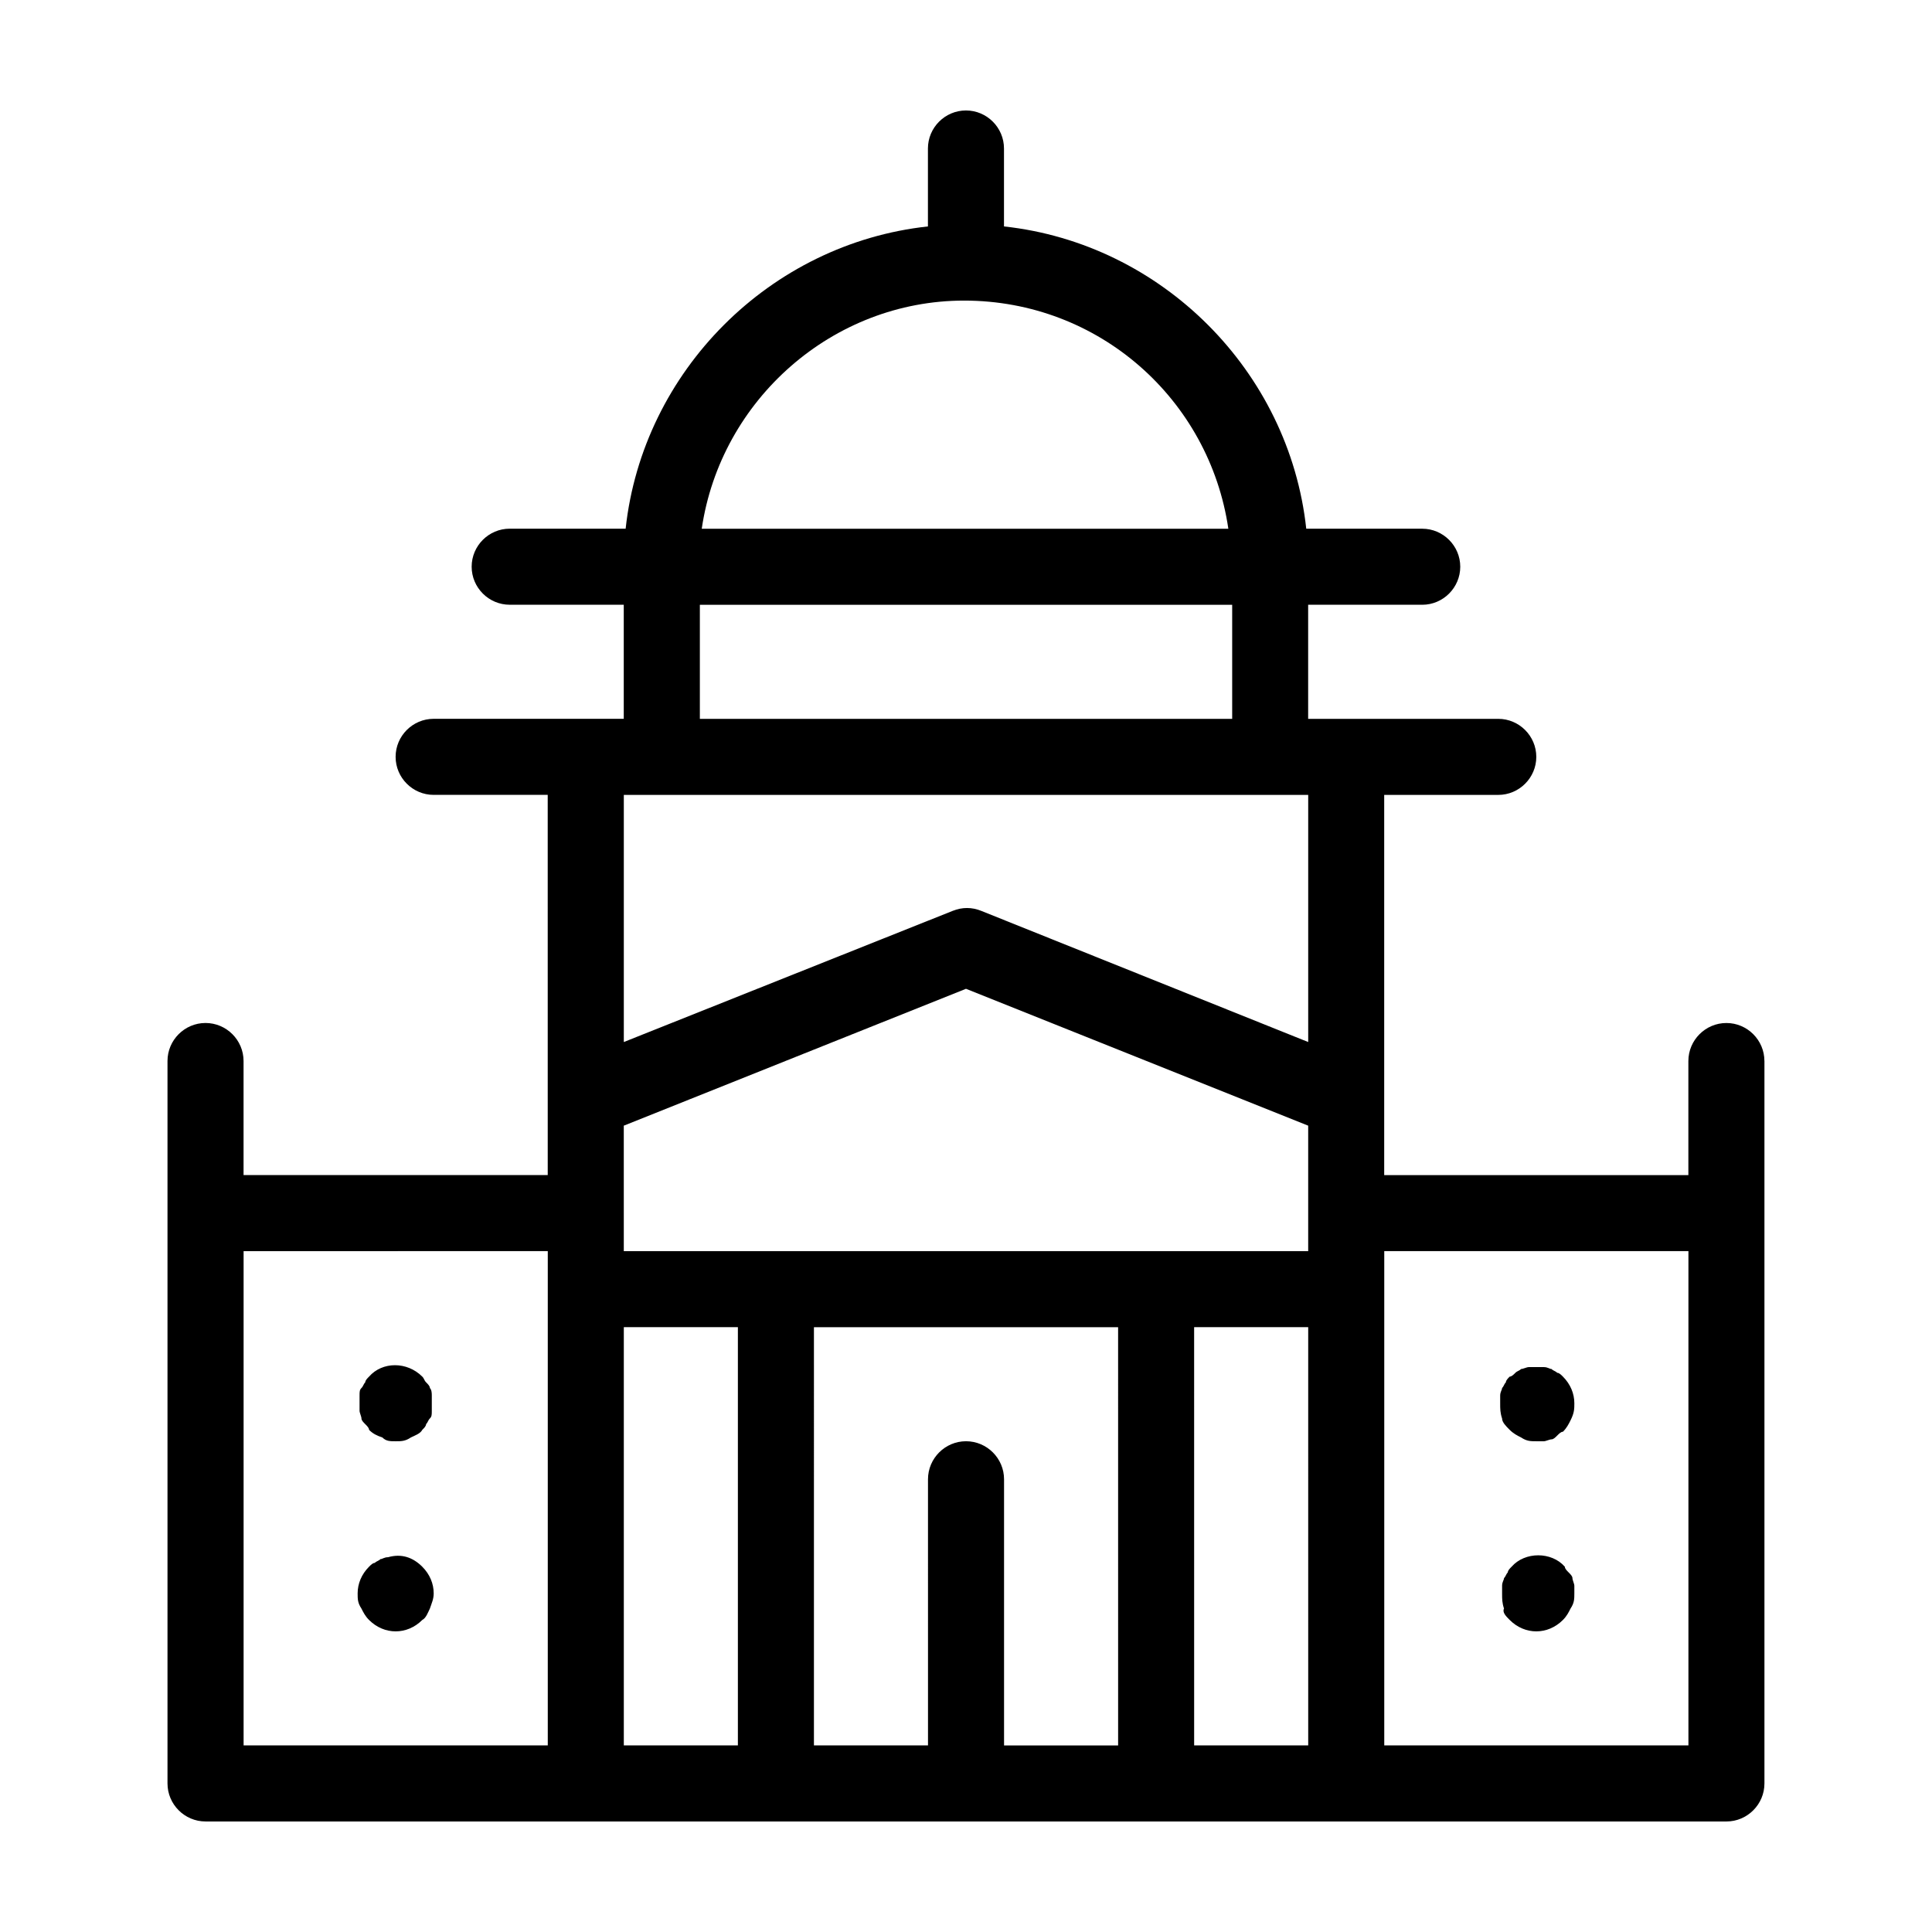 <?xml version="1.0" encoding="UTF-8"?>
<!-- Uploaded to: ICON Repo, www.svgrepo.com, Generator: ICON Repo Mixer Tools -->
<svg fill="#000000" width="800px" height="800px" version="1.1" viewBox="144 144 512 512" xmlns="http://www.w3.org/2000/svg">
 <path d="m255.91 559.2c2.016 2.016 3.023 4.535 3.023 7.051 0 1.512-0.504 2.519-1.008 4.031-0.504 1.008-1.008 2.519-2.016 3.023-2.016 2.016-4.535 3.023-7.055 3.023s-5.039-1.008-7.055-3.023c-1.008-1.008-1.512-2.016-2.016-3.023-1.004-1.512-1.004-2.519-1.004-4.031 0-2.519 1.008-5.039 3.023-7.055 0.504-0.504 1.008-1.008 1.512-1.008 0.504-0.504 1.008-0.504 1.512-1.008 0.504 0 1.008-0.504 2.016-0.504 3.523-1.004 6.547 0.004 9.066 2.523zm2.016-47.359c0-0.504-0.504-1.008-1.008-1.512-0.504-0.504-0.504-1.008-1.008-1.512-4.031-4.031-10.578-4.031-14.105 0-0.504 0.504-1.008 1.008-1.008 1.512-0.504 0.504-0.504 1.008-1.008 1.512-0.504 0.504-0.504 1.008-0.504 2.016v2.016 2.016c0 0.504 0.504 1.512 0.504 2.016s0.504 1.008 1.008 1.512c0.504 0.504 1.008 1.008 1.008 1.512 1.008 1.008 2.016 1.512 3.527 2.016 1.004 1.004 2.012 1.004 3.523 1.004s2.519 0 4.031-1.008c1.008-0.504 2.519-1.008 3.023-2.016 0.504-0.504 1.008-1.008 1.008-1.512 0.504-0.504 0.504-1.008 1.008-1.512 0.504-0.504 0.504-1.008 0.504-2.016v-2.016-2.016c0-0.5 0-1.508-0.504-2.012zm286.16 61.465c2.012 2.016 4.531 3.023 7.051 3.023s5.039-1.008 7.055-3.023c1.008-1.008 1.512-2.016 2.016-3.023 1.008-1.512 1.008-2.519 1.008-4.031v-2.016c0-0.504-0.504-1.512-0.504-2.016s-0.504-1.008-1.008-1.512c-0.504-0.504-1.008-1.008-1.008-1.512-3.527-4.031-10.578-4.031-14.105 0-0.504 0.504-1.008 1.008-1.008 1.512-0.504 0.504-0.504 1.008-1.008 1.512 0 0.504-0.504 1.008-0.504 2.016v2.016c0 1.512 0 2.519 0.504 4.031-0.504 1.008 0.504 2.016 1.512 3.023zm0-50.379c1.008 1.008 2.016 1.512 3.023 2.016 1.508 1.004 2.516 1.004 4.027 1.004h2.016c0.504 0 1.512-0.504 2.016-0.504s1.008-0.504 1.512-1.008 1.008-1.008 1.512-1.008c1.008-1.008 1.512-2.016 2.016-3.023 1.008-2.012 1.008-3.019 1.008-4.531 0-2.519-1.008-5.039-3.023-7.055-0.504-0.504-1.008-1.008-1.512-1.008-0.504-0.504-1.008-0.504-1.512-1.008-0.504 0-1.008-0.504-2.016-0.504h-4.031c-0.504 0-1.512 0.504-2.016 0.504-0.504 0.504-1.008 0.504-1.512 1.008s-1.008 1.008-1.512 1.008c-0.504 0.504-1.008 1.008-1.008 1.512-0.504 0.504-0.504 1.008-1.008 1.512 0 0.504-0.504 1.008-0.504 2.016v2.016c0 1.512 0 2.519 0.504 4.031 0.004 1.008 1.012 2.016 2.019 3.023zm67.508-97.742v191.45c0 5.543-4.535 10.078-10.078 10.078l-100.76-0.004h-302.29c-5.543 0-10.078-4.535-10.078-10.078v-191.45c0-5.543 4.535-10.078 10.078-10.078 5.543 0 10.078 4.535 10.078 10.078v30.23h80.609v-20.152l-0.004-80.609h-30.23c-5.543 0-10.078-4.535-10.078-10.078s4.535-10.078 10.078-10.078h50.383v-30.23h-30.23c-5.543 0-10.078-4.535-10.078-10.078 0-5.543 4.535-10.078 10.078-10.078h30.73c4.539-41.809 38.293-75.562 80.109-80.098v-20.656c0-5.543 4.535-10.078 10.078-10.078s10.078 4.535 10.078 10.078v20.656c41.812 4.535 75.566 38.289 80.102 80.105h30.734c5.543 0 10.078 4.535 10.078 10.078s-4.535 10.078-10.078 10.078h-30.23v30.23h50.383c5.543 0 10.078 4.535 10.078 10.078 0 5.543-4.535 10.078-10.078 10.078h-30.23v100.76h80.609v-30.23c0-5.543 4.535-10.078 10.078-10.078 5.539-0.004 10.074 4.531 10.074 10.07zm-120.91 50.383v-33.254l-90.688-36.273-90.688 36.273 0.004 23.176v10.078zm-160.71-191.45h139.55c-5.039-34.258-34.258-60.457-70.031-60.457-34.762 0-64.484 26.199-69.523 60.457zm-0.504 50.383h141.07v-30.23h-141.07zm-20.152 20.152v65.496l87.16-34.762c2.519-1.008 5.039-1.008 7.559 0l86.652 34.762v-65.496zm-100.76 251.9h80.609v-130.99l-80.609 0.004zm100.76 0h30.23v-110.84h-30.23zm50.383 0h30.23l-0.004-70.531c0-5.543 4.535-10.078 10.078-10.078s10.078 4.535 10.078 10.078v70.535h30.23l-0.004-110.84h-80.609zm100.76 0h30.23l-0.004-110.84h-30.23zm130.99-130.99h-80.609v130.99h80.609z"/>
</svg>